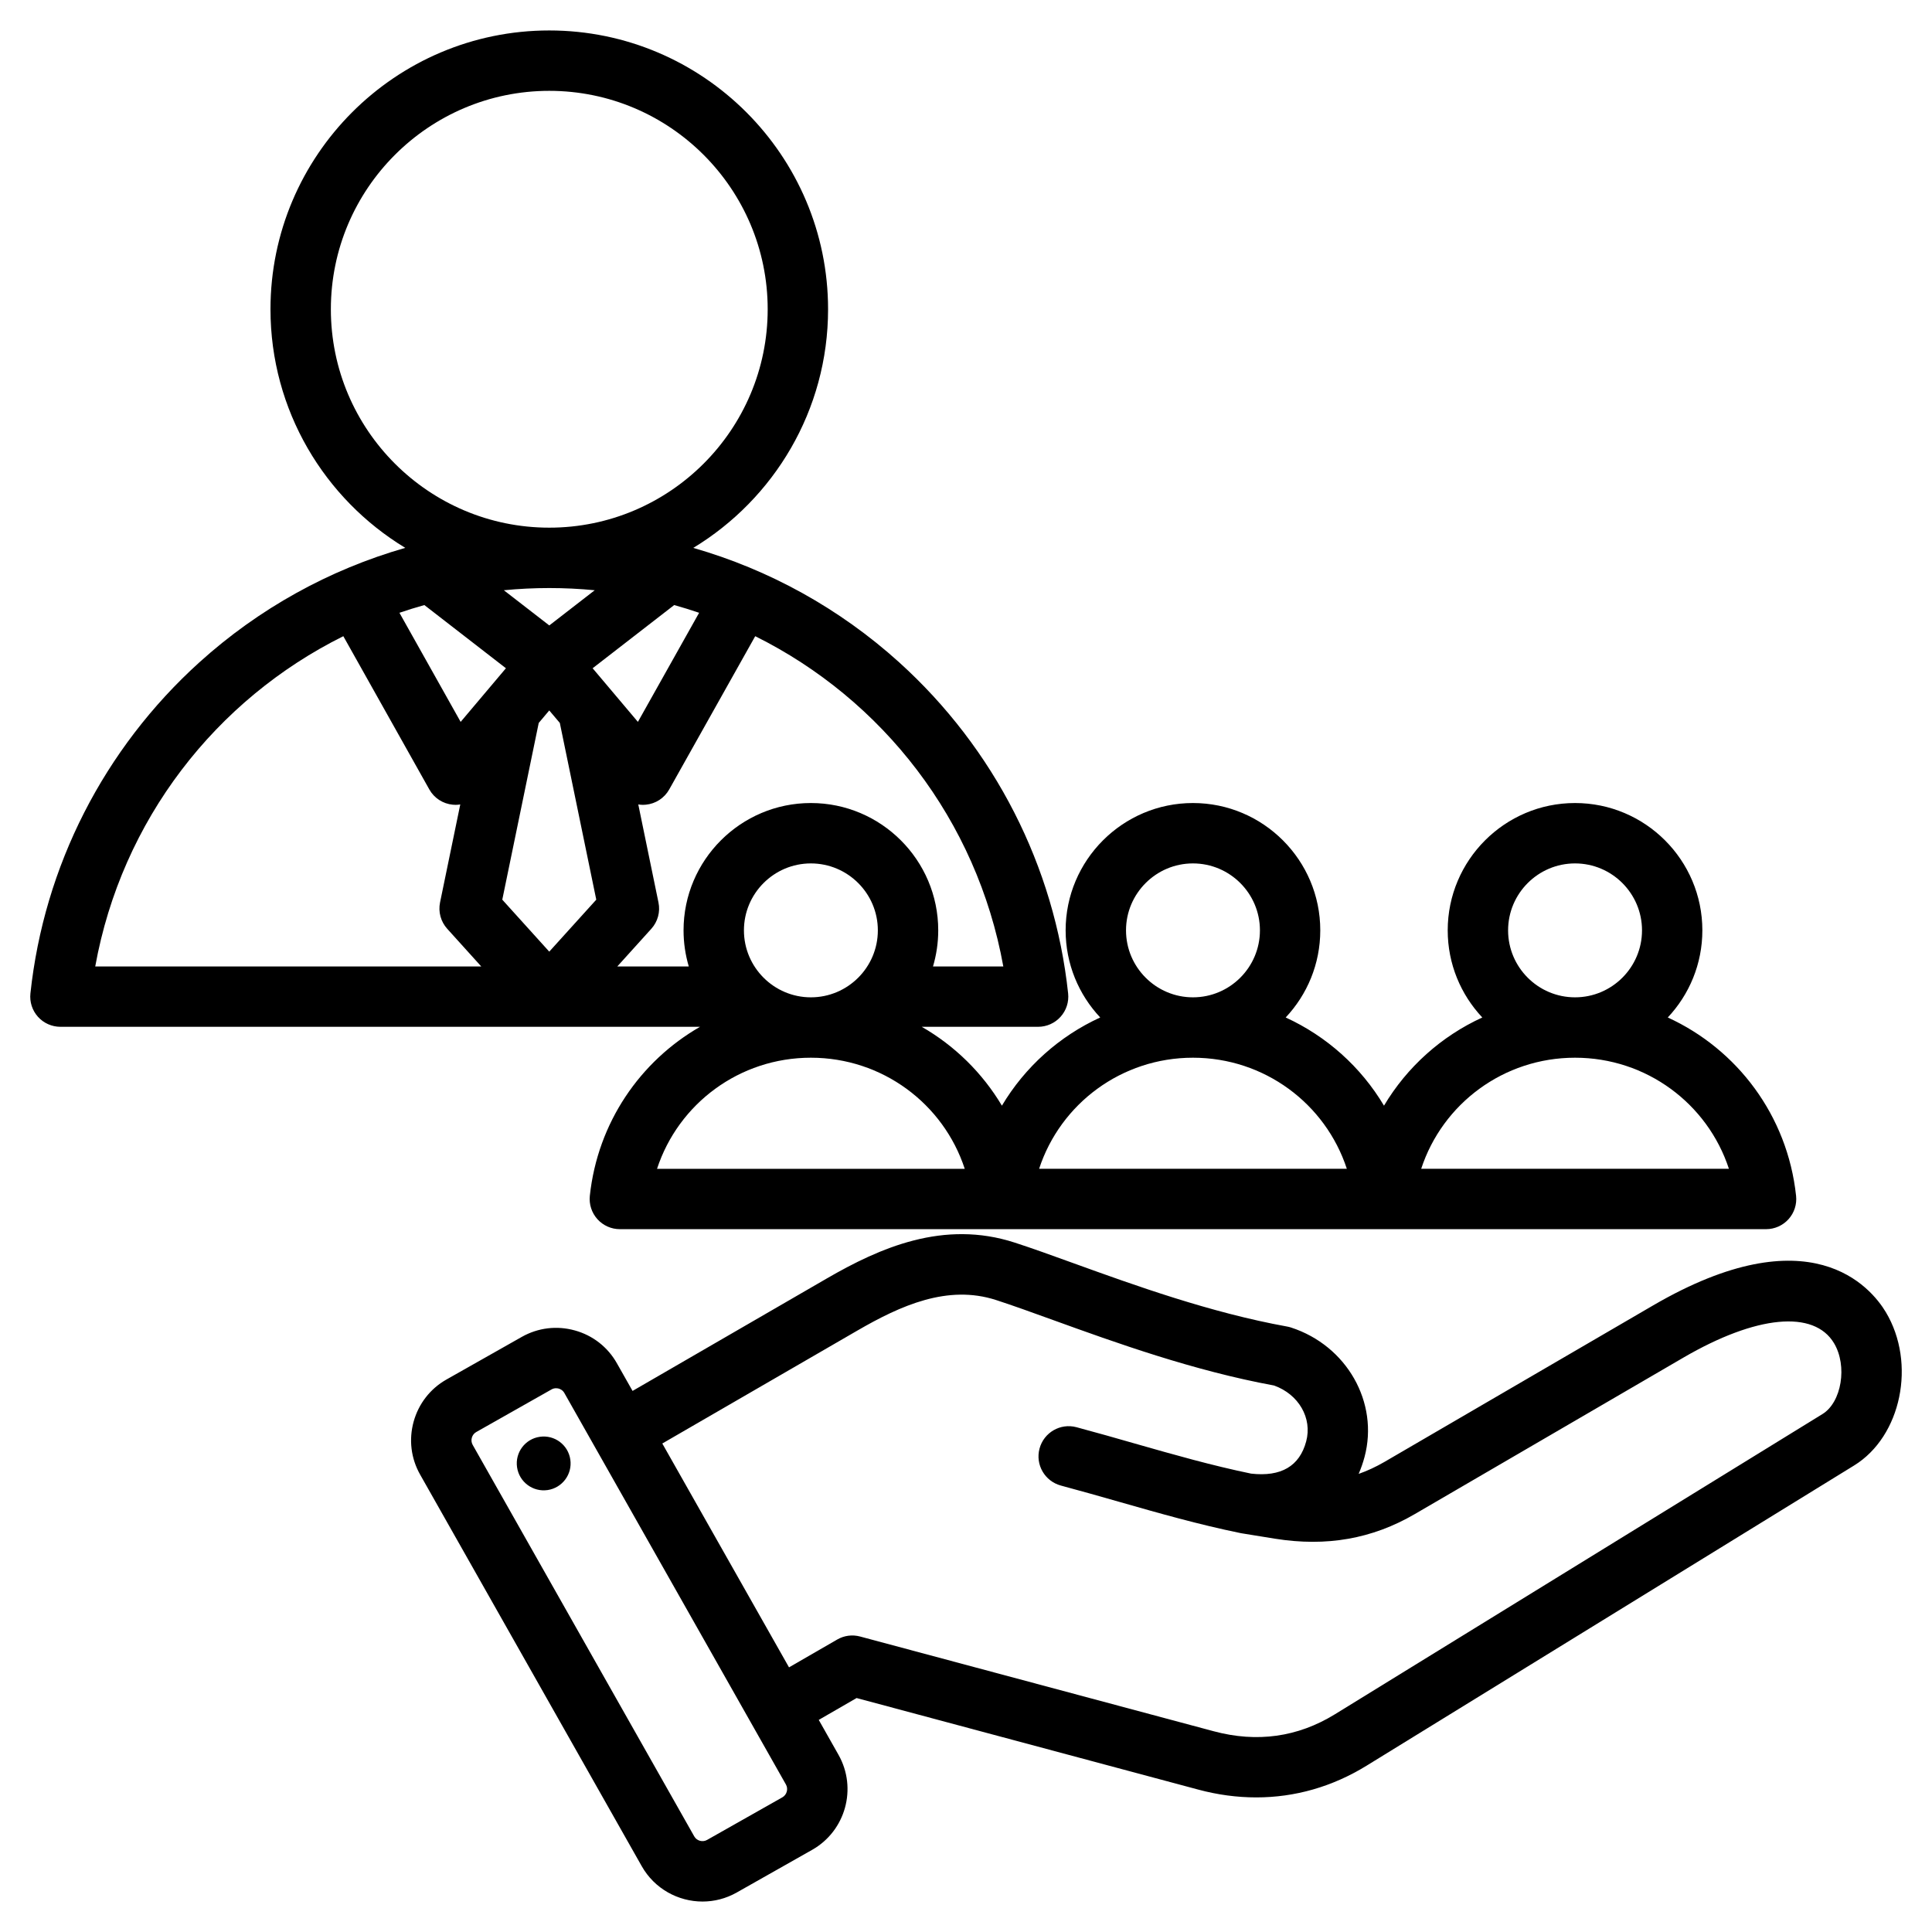 <?xml version="1.0" encoding="UTF-8"?>
<svg xmlns="http://www.w3.org/2000/svg" width="51" height="51" viewBox="0 0 51 51" fill="none">
  <g clip-path="url(#clip0_3398_5045)">
    <path d="M18.479 27.105C16.899 28.012 15.777 29.635 15.57 31.566C15.546 31.79 15.619 32.015 15.77 32.183C15.921 32.351 16.136 32.447 16.362 32.447H46.62C46.846 32.447 47.062 32.351 47.213 32.183C47.364 32.015 47.437 31.79 47.412 31.566C47.185 29.445 45.854 27.696 44.025 26.859C44.591 26.257 44.938 25.448 44.938 24.559C44.938 22.706 43.431 21.198 41.577 21.198C39.724 21.198 38.216 22.706 38.216 24.559C38.216 25.448 38.563 26.257 39.129 26.859C38.048 27.354 37.142 28.166 36.534 29.187C35.926 28.166 35.02 27.354 33.939 26.859C34.505 26.257 34.852 25.448 34.852 24.559C34.852 22.706 33.344 21.198 31.491 21.198C29.638 21.198 28.13 22.706 28.13 24.559C28.13 25.448 28.477 26.257 29.043 26.859C27.962 27.354 27.056 28.166 26.448 29.187C25.932 28.321 25.202 27.605 24.332 27.105H27.404C27.63 27.105 27.845 27.009 27.996 26.841C28.148 26.673 28.22 26.448 28.196 26.224C27.836 22.864 26.252 19.76 23.736 17.484C22.163 16.062 20.303 15.037 18.301 14.463C20.431 13.172 21.859 10.831 21.859 8.164C21.859 4.106 18.557 0.804 14.499 0.804C10.441 0.804 7.14 4.105 7.14 8.163C7.14 10.831 8.567 13.172 10.698 14.462C8.696 15.036 6.836 16.062 5.263 17.484C2.746 19.761 1.162 22.864 0.803 26.224C0.779 26.449 0.851 26.673 1.002 26.841C1.153 27.009 1.369 27.105 1.595 27.105L18.479 27.105ZM41.577 22.792C42.552 22.792 43.345 23.585 43.345 24.559C43.345 25.534 42.552 26.327 41.577 26.327C40.602 26.327 39.81 25.534 39.81 24.559C39.81 23.585 40.603 22.792 41.577 22.792ZM41.577 27.921C43.46 27.921 45.074 29.132 45.639 30.853H37.516C38.08 29.132 39.694 27.921 41.577 27.921ZM29.724 24.559C29.724 23.585 30.517 22.792 31.491 22.792C32.466 22.792 33.259 23.585 33.259 24.559C33.259 25.534 32.466 26.327 31.491 26.327C30.517 26.327 29.724 25.534 29.724 24.559ZM31.491 27.921C33.374 27.921 34.989 29.132 35.553 30.853H27.43C27.994 29.132 29.609 27.921 31.491 27.921ZM11.202 15.972L13.355 17.64L12.16 19.056L10.544 16.176C10.761 16.102 10.98 16.034 11.202 15.972ZM14.499 15.523C14.904 15.523 15.304 15.543 15.699 15.581L14.5 16.51L13.3 15.581C13.695 15.543 14.095 15.523 14.499 15.523ZM18.455 16.176L16.839 19.056L15.644 17.64L17.797 15.972C18.019 16.034 18.238 16.102 18.455 16.176ZM14.221 19.084L14.499 18.754L14.778 19.084L15.74 23.749L14.499 25.121L13.259 23.749L14.221 19.084ZM19.638 24.559C19.638 23.585 20.431 22.792 21.405 22.792C22.38 22.792 23.173 23.585 23.173 24.559C23.173 25.534 22.38 26.327 21.405 26.327C20.431 26.327 19.638 25.534 19.638 24.559ZM25.467 30.854H17.344C17.908 29.132 19.523 27.921 21.405 27.921C23.288 27.921 24.903 29.132 25.467 30.854ZM26.485 25.512H24.629C24.718 25.209 24.767 24.89 24.767 24.559C24.767 22.706 23.259 21.198 21.405 21.198C19.552 21.198 18.044 22.706 18.044 24.559C18.044 24.89 18.093 25.209 18.182 25.512H16.295L17.193 24.518C17.363 24.33 17.434 24.072 17.382 23.823L16.849 21.235C16.889 21.242 16.93 21.246 16.971 21.246C16.996 21.246 17.021 21.245 17.047 21.242C17.307 21.218 17.538 21.067 17.666 20.839L19.936 16.794C23.297 18.464 25.787 21.645 26.485 25.512ZM8.734 8.163C8.734 4.984 11.32 2.398 14.499 2.398C17.679 2.398 20.265 4.984 20.265 8.163C20.265 11.343 17.679 13.929 14.499 13.929C11.32 13.929 8.734 11.343 8.734 8.163ZM9.063 16.794L11.333 20.839C11.46 21.067 11.692 21.218 11.952 21.242C11.977 21.245 12.003 21.246 12.028 21.246C12.069 21.246 12.11 21.242 12.15 21.235L11.616 23.823C11.565 24.072 11.636 24.33 11.806 24.518L12.704 25.512H2.514C3.212 21.645 5.701 18.464 9.063 16.794ZM49.781 34.637C49.389 33.984 47.79 32.041 43.636 34.461L36.544 38.592C36.321 38.721 36.096 38.826 35.865 38.907C35.926 38.766 35.978 38.618 36.02 38.462C36.405 37.023 35.553 35.521 34.079 35.043C34.045 35.032 34.01 35.023 33.974 35.017C31.95 34.651 29.946 33.927 28.336 33.345C27.773 33.141 27.241 32.949 26.787 32.802C24.909 32.192 23.226 32.938 21.828 33.747L16.698 36.717L16.284 35.986C16.043 35.559 15.648 35.251 15.174 35.12C14.699 34.988 14.202 35.049 13.775 35.29L11.785 36.416C11.358 36.658 11.051 37.053 10.919 37.527C10.788 38.002 10.848 38.498 11.09 38.925L16.94 49.262C17.278 49.86 17.903 50.196 18.545 50.196C18.852 50.196 19.163 50.119 19.449 49.957L21.439 48.831C22.322 48.331 22.634 47.206 22.134 46.322L21.613 45.401L22.612 44.824L31.628 47.24C32.144 47.379 32.657 47.447 33.162 47.447C34.184 47.447 35.171 47.166 36.074 46.61L48.944 38.685C50.191 37.918 50.59 35.988 49.781 34.637ZM20.654 47.444L18.664 48.57C18.547 48.636 18.393 48.594 18.327 48.477L12.477 38.14C12.411 38.024 12.454 37.869 12.57 37.803L14.56 36.677C14.602 36.653 14.644 36.646 14.679 36.646C14.707 36.646 14.731 36.651 14.748 36.655C14.785 36.666 14.854 36.694 14.897 36.771L20.747 47.107C20.813 47.224 20.77 47.378 20.654 47.444ZM48.108 37.328L35.238 45.253C34.258 45.856 33.183 46.007 32.04 45.701L22.705 43.2C22.501 43.145 22.284 43.173 22.101 43.279L20.828 44.014L17.483 38.105L22.627 35.127C23.776 34.461 25.016 33.903 26.295 34.318C26.724 34.457 27.22 34.636 27.794 34.844C29.445 35.441 31.497 36.182 33.632 36.574C34.282 36.807 34.645 37.434 34.48 38.049C34.305 38.704 33.816 38.989 33.027 38.9C31.992 38.686 31.005 38.405 29.961 38.107C29.463 37.964 28.948 37.817 28.417 37.675C27.992 37.561 27.555 37.813 27.441 38.239C27.327 38.664 27.579 39.1 28.005 39.215C28.522 39.353 29.031 39.499 29.524 39.639C30.61 39.949 31.635 40.242 32.743 40.469C32.748 40.47 32.769 40.474 32.775 40.475L33.657 40.618C35.016 40.835 36.222 40.623 37.345 39.969L44.437 35.838C46.36 34.718 47.884 34.572 48.413 35.456C48.772 36.054 48.615 37.017 48.108 37.328ZM15.055 38.528C15.112 38.916 14.843 39.277 14.455 39.334C14.066 39.39 13.706 39.121 13.649 38.733C13.592 38.345 13.861 37.984 14.249 37.928C14.637 37.871 14.998 38.139 15.055 38.528Z" fill="black"></path>
  </g>
  <defs>
    <clipPath id="clip0_3398_5045">
      <rect width="51" height="51" fill="white"></rect>
    </clipPath>
  </defs>
</svg>
